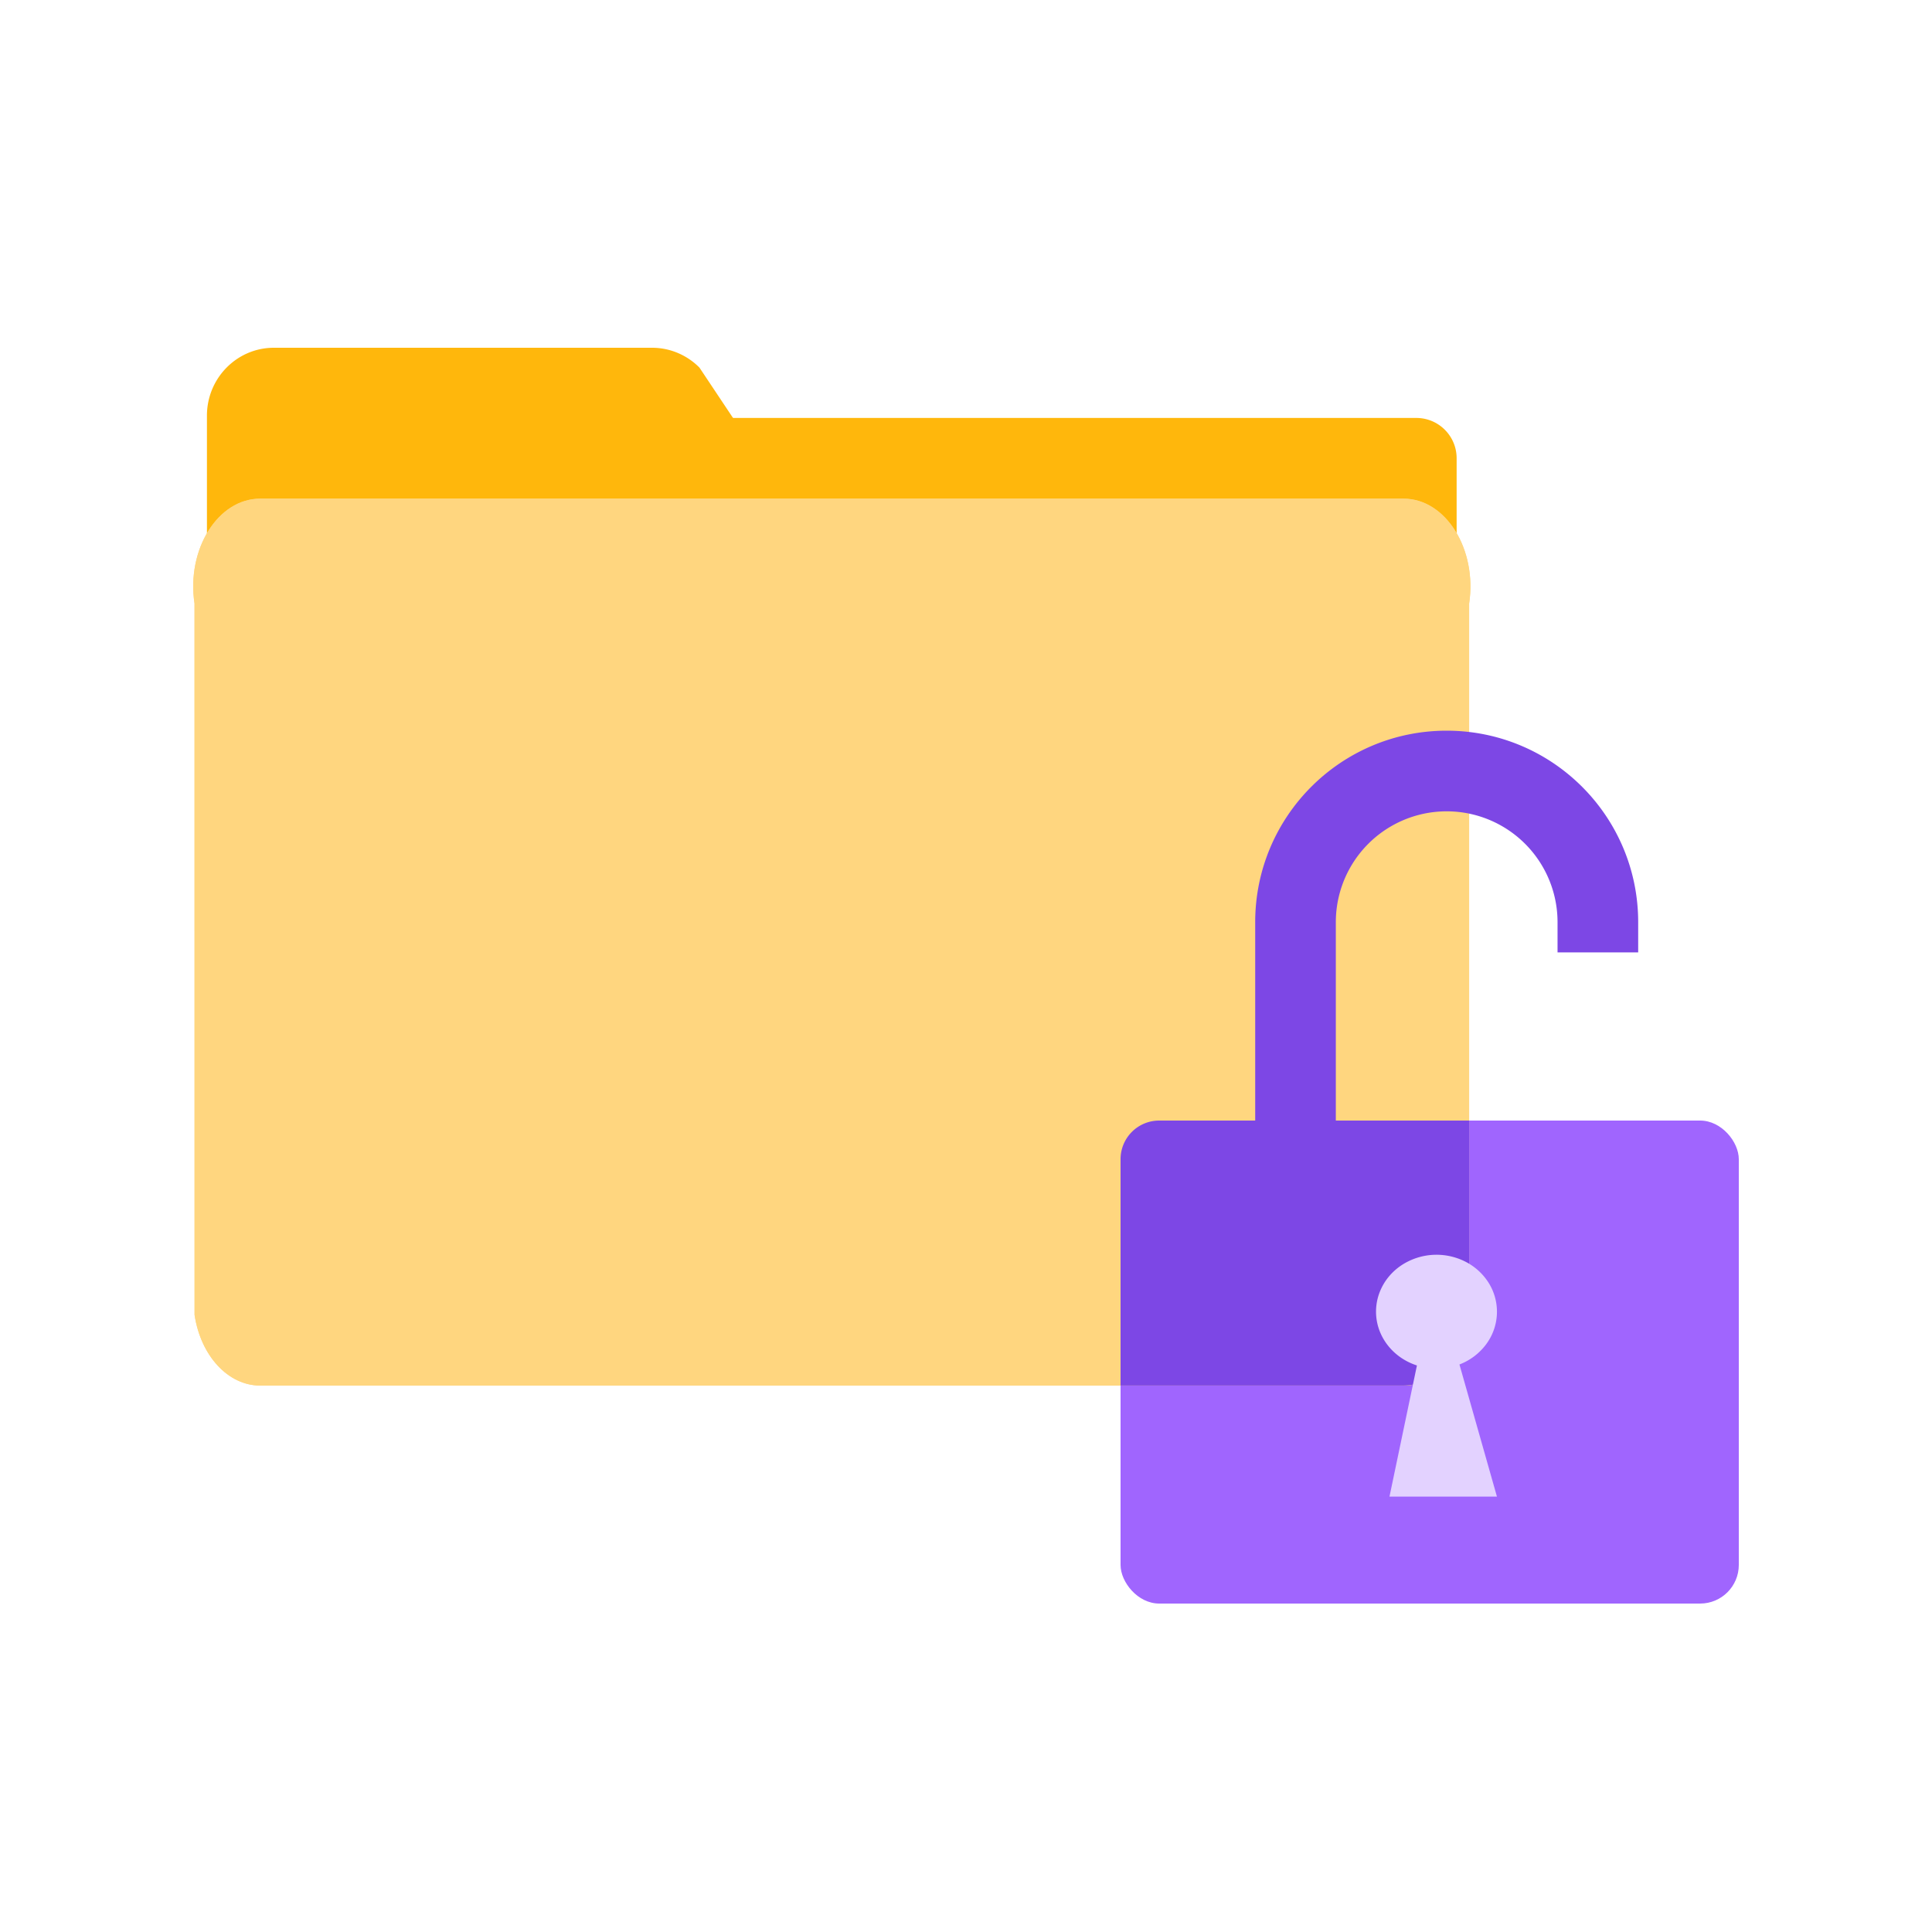 <svg xmlns="http://www.w3.org/2000/svg" width="100" height="100" viewBox="0 0 100 100" fill="none"><rect x="58" y="58" width="32" height="25" rx="2" fill="#A065FE"/><path d="M11.754 23.72c0-1.153.934-2.087 2.087-2.087h59.468c1.152 0 2.086.934 2.086 2.086v4.174H13.841a2.087 2.087 0 01-2.087-2.087v-2.087z" fill="#FFB70C"/><path d="M31.894 23.827H19.057c-1.913 0-3.463 1.575-3.463 3.515l.333 42.288-1.458-.146a4.173 4.173 0 01-3.758-4.152V21.514c0-1.94 1.552-3.514 3.463-3.514h19.58c.917 0 1.799.371 2.45 1.027l3.198 4.798-7.508.002z" fill="#FFB70C"/><path d="M13.461 25.813h59.185c2.18 0 3.817 2.617 3.394 5.428v36.815c-.32 2.128-1.742 3.662-3.394 3.662H13.463c-1.652 0-3.074-1.534-3.394-3.662l-.002-36.816c-.424-2.81 1.214-5.427 3.394-5.427z" fill="#FFD67F"/><path d="M13.465 25.809H72.65c2.18 0 3.816 2.617 3.394 5.428v36.815c-.32 2.128-1.742 3.662-3.394 3.662H13.467c-1.652 0-3.074-1.534-3.394-3.662l-.002-36.815c-.424-2.81 1.214-5.428 3.394-5.428z" fill="#FFD67F"/><path fill-rule="evenodd" clip-rule="evenodd" d="M76.044 58v10.052c-.32 2.128-1.742 3.662-3.394 3.662H58V60a2 2 0 012-2h16.044z" fill="#7D47E5"/><path fill-rule="evenodd" clip-rule="evenodd" d="M80.618 47.732v1.565h4.174v-1.565c0-5.474-4.438-9.912-9.912-9.912-5.474 0-9.911 4.438-9.911 9.912V59.73h4.173V47.732a5.738 5.738 0 1111.476 0z" fill="#7D47E5"/><path d="M77.482 67.903a2.813 2.813 0 00-.451-1.537 3.062 3.062 0 00-1.238-1.09 3.298 3.298 0 00-3.255.215c-.47.314-.837.743-1.063 1.242a2.785 2.785 0 00-.22 1.58c.083.537.322 1.04.69 1.457.368.417.85.73 1.395.906l-1.421 6.789h5.563l-1.941-6.84a3.097 3.097 0 001.41-1.084 2.82 2.82 0 00.531-1.638z" fill="#E3D2FF"/></svg>